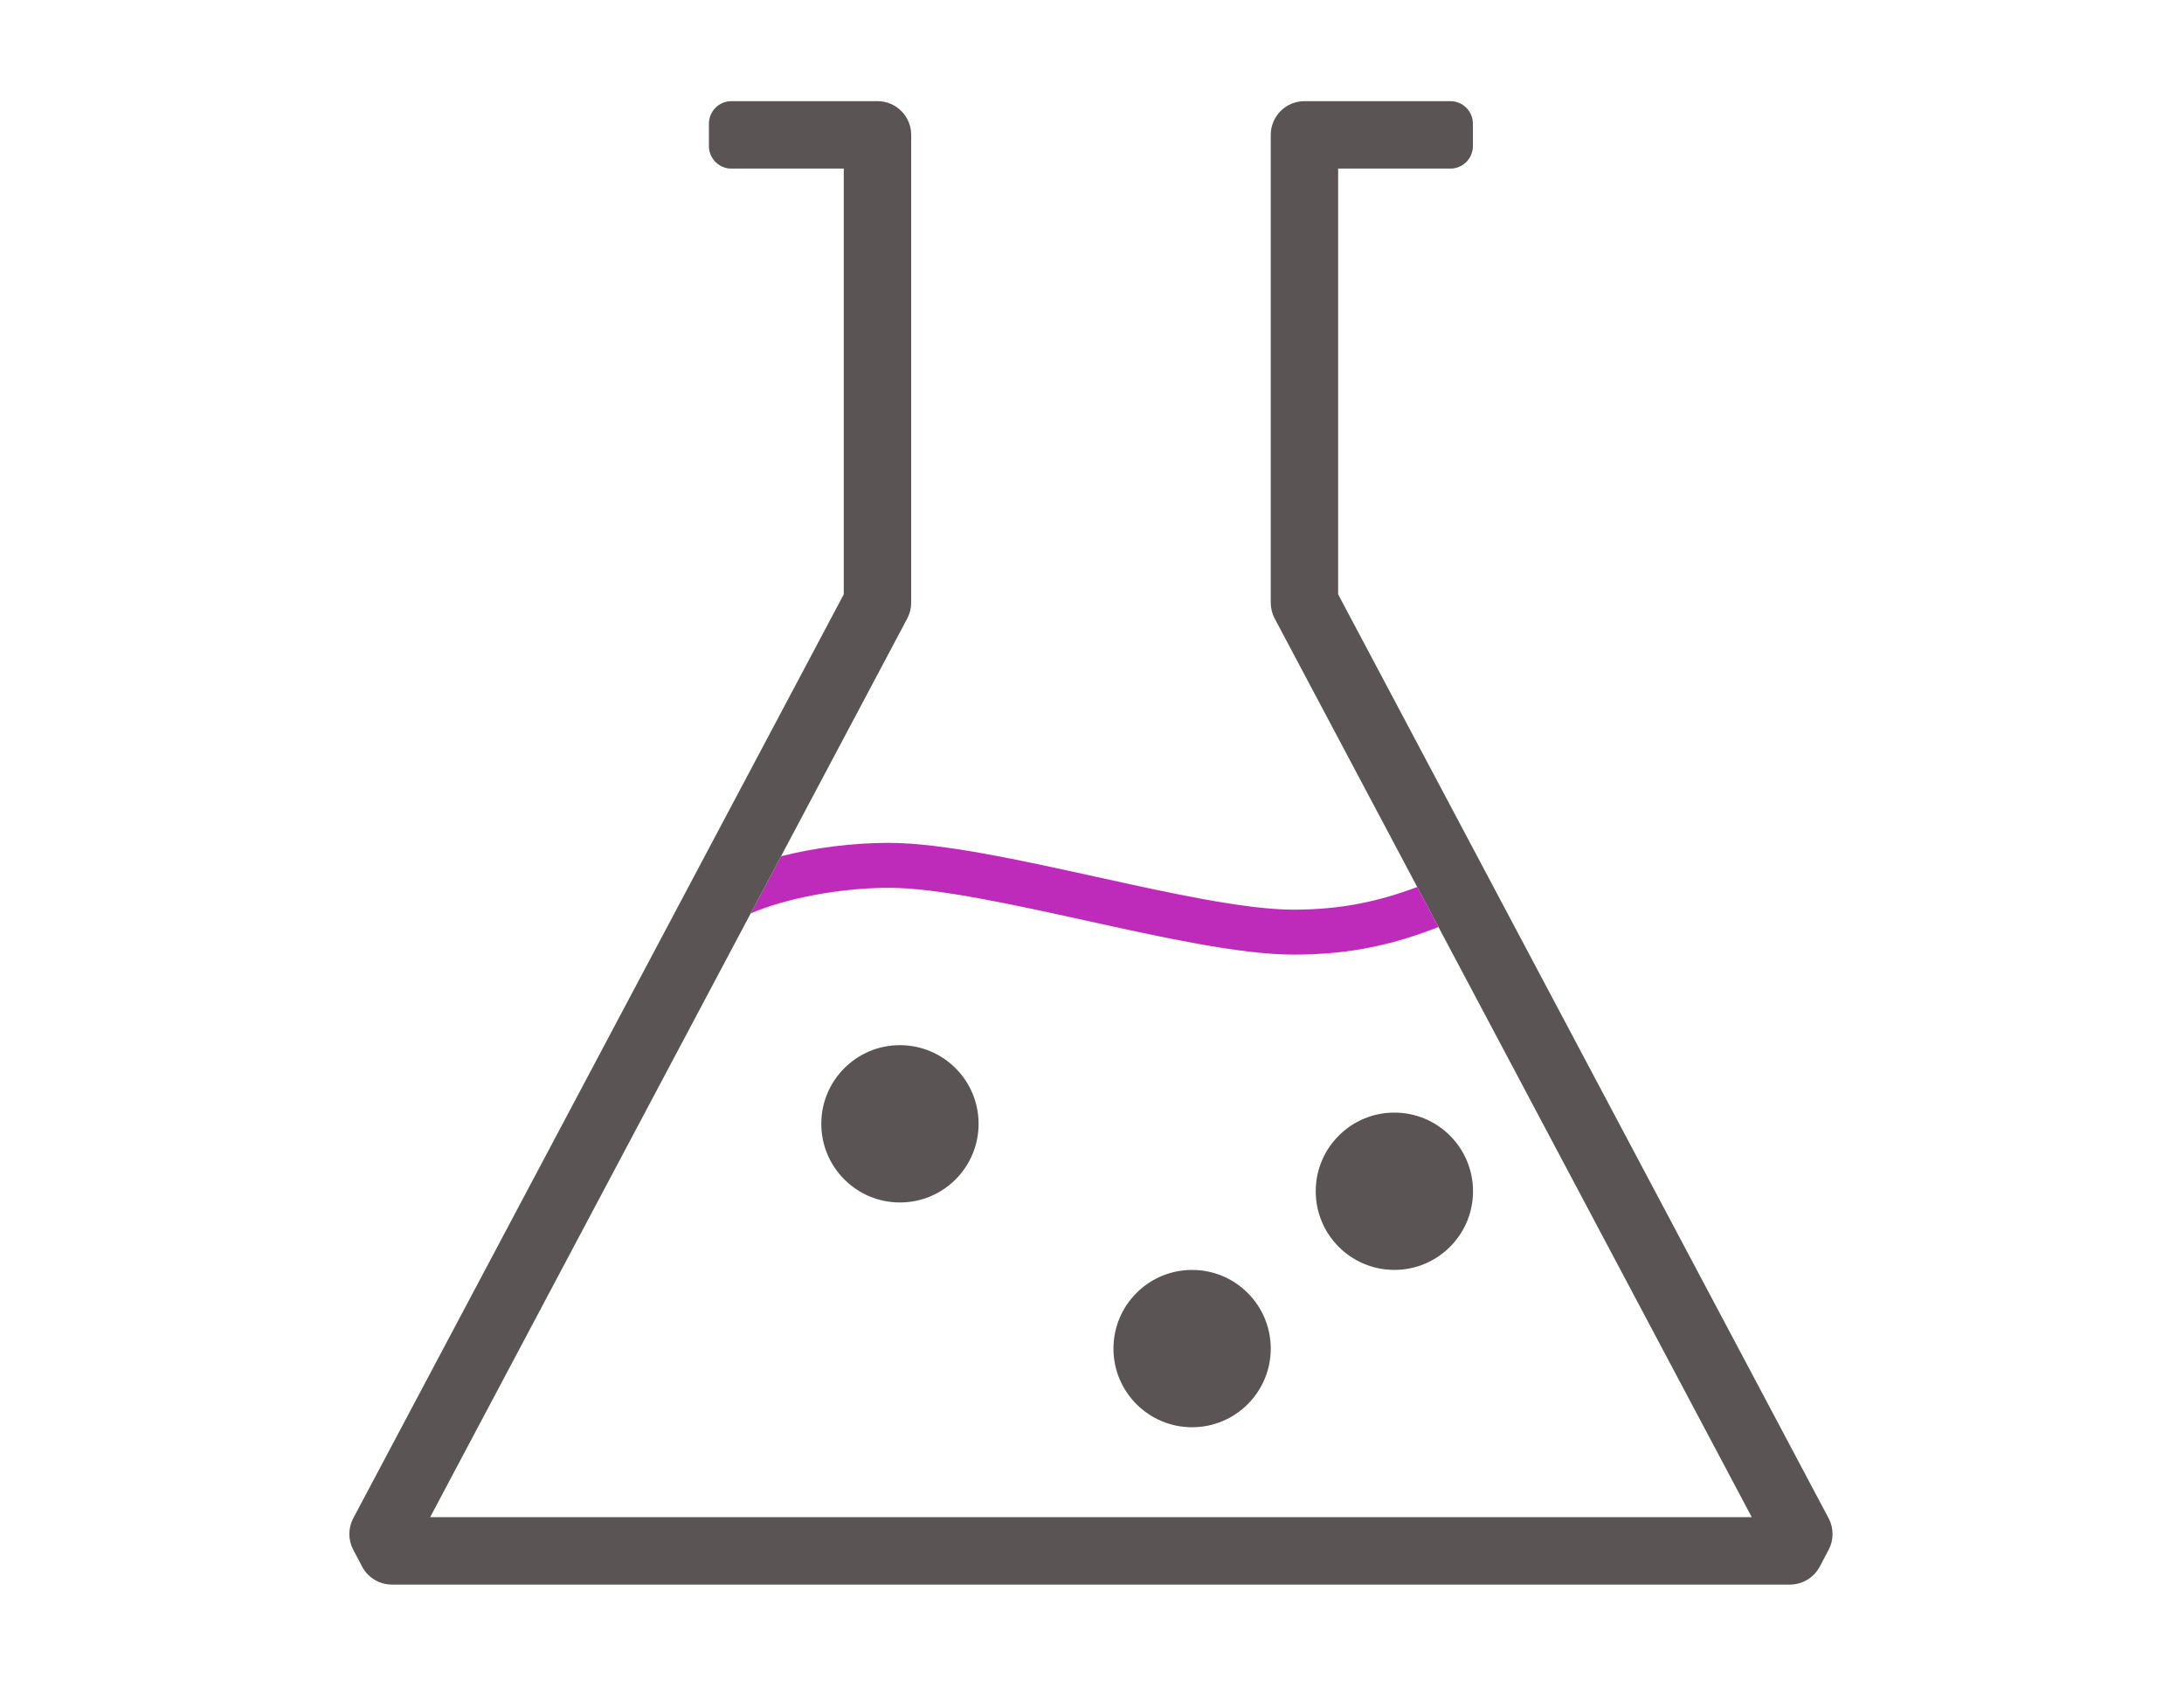 <?xml version="1.0" encoding="UTF-8"?>
<svg id="Layer_1" xmlns="http://www.w3.org/2000/svg" version="1.1" viewBox="0 0 792 612">
  <!-- Generator: Adobe Illustrator 29.7.1, SVG Export Plug-In . SVG Version: 2.1.1 Build 8)  -->
  <defs>
    <style>
      .st0 {
        fill: #5a5454;
      }

      .st1 {
        fill: #be2bbb;
      }
    </style>
  </defs>
  <path class="st1" d="M322.35,305.62c19.22,0,47.63,6.26,75.1,12.3,26.62,5.86,54.15,11.92,71.6,11.92s31.31-3.09,44.88-8.23l7.71,14.52c-15.65,6.11-31.31,10.01-52.59,10.01-19.23,0-47.63-6.25-75.1-12.31-26.62-5.86-54.15-11.92-71.59-11.92s-37.35,3.77-50.13,9.28l11-20.73c12.13-3.06,25.87-4.85,39.12-4.85Z"/>
  <path class="st0" d="M649.11,574.56H142.13c-4.54,0-8.7-2.51-10.81-6.52l-3.22-6.11c-1.89-3.58-1.89-7.86.01-11.44l177.87-334.99V61.13h-40.75c-4.5,0-8.15-3.65-8.15-8.15v-8.15c0-4.5,3.65-8.15,8.15-8.15h52.98c6.75,0,12.22,5.47,12.22,12.22v169.64c0,2-.49,3.97-1.43,5.73l-173.01,325.84h479.26l-173-325.84c-.94-1.76-1.43-3.73-1.43-5.73V48.9c0-6.75,5.47-12.22,12.22-12.22h52.93c4.5,0,8.15,3.65,8.15,8.15v8.15c0,4.5-3.65,8.15-8.15,8.15h-40.71v154.37l177.86,334.99c1.9,3.58,1.91,7.86.02,11.44l-3.23,6.11c-2.12,4.01-6.28,6.52-10.81,6.52M354.87,407.49c0-15.75-12.77-28.52-28.52-28.52s-28.52,12.77-28.52,28.52,12.77,28.52,28.52,28.52,28.52-12.77,28.52-28.52M460.82,488.99c0,15.75-12.77,28.52-28.52,28.52s-28.52-12.77-28.52-28.52,12.77-28.52,28.52-28.52,28.52,12.77,28.52,28.52M534.17,431.94c0,15.75-12.77,28.52-28.52,28.52s-28.52-12.77-28.52-28.52,12.77-28.52,28.52-28.52,28.52,12.77,28.52,28.52"/>
</svg>